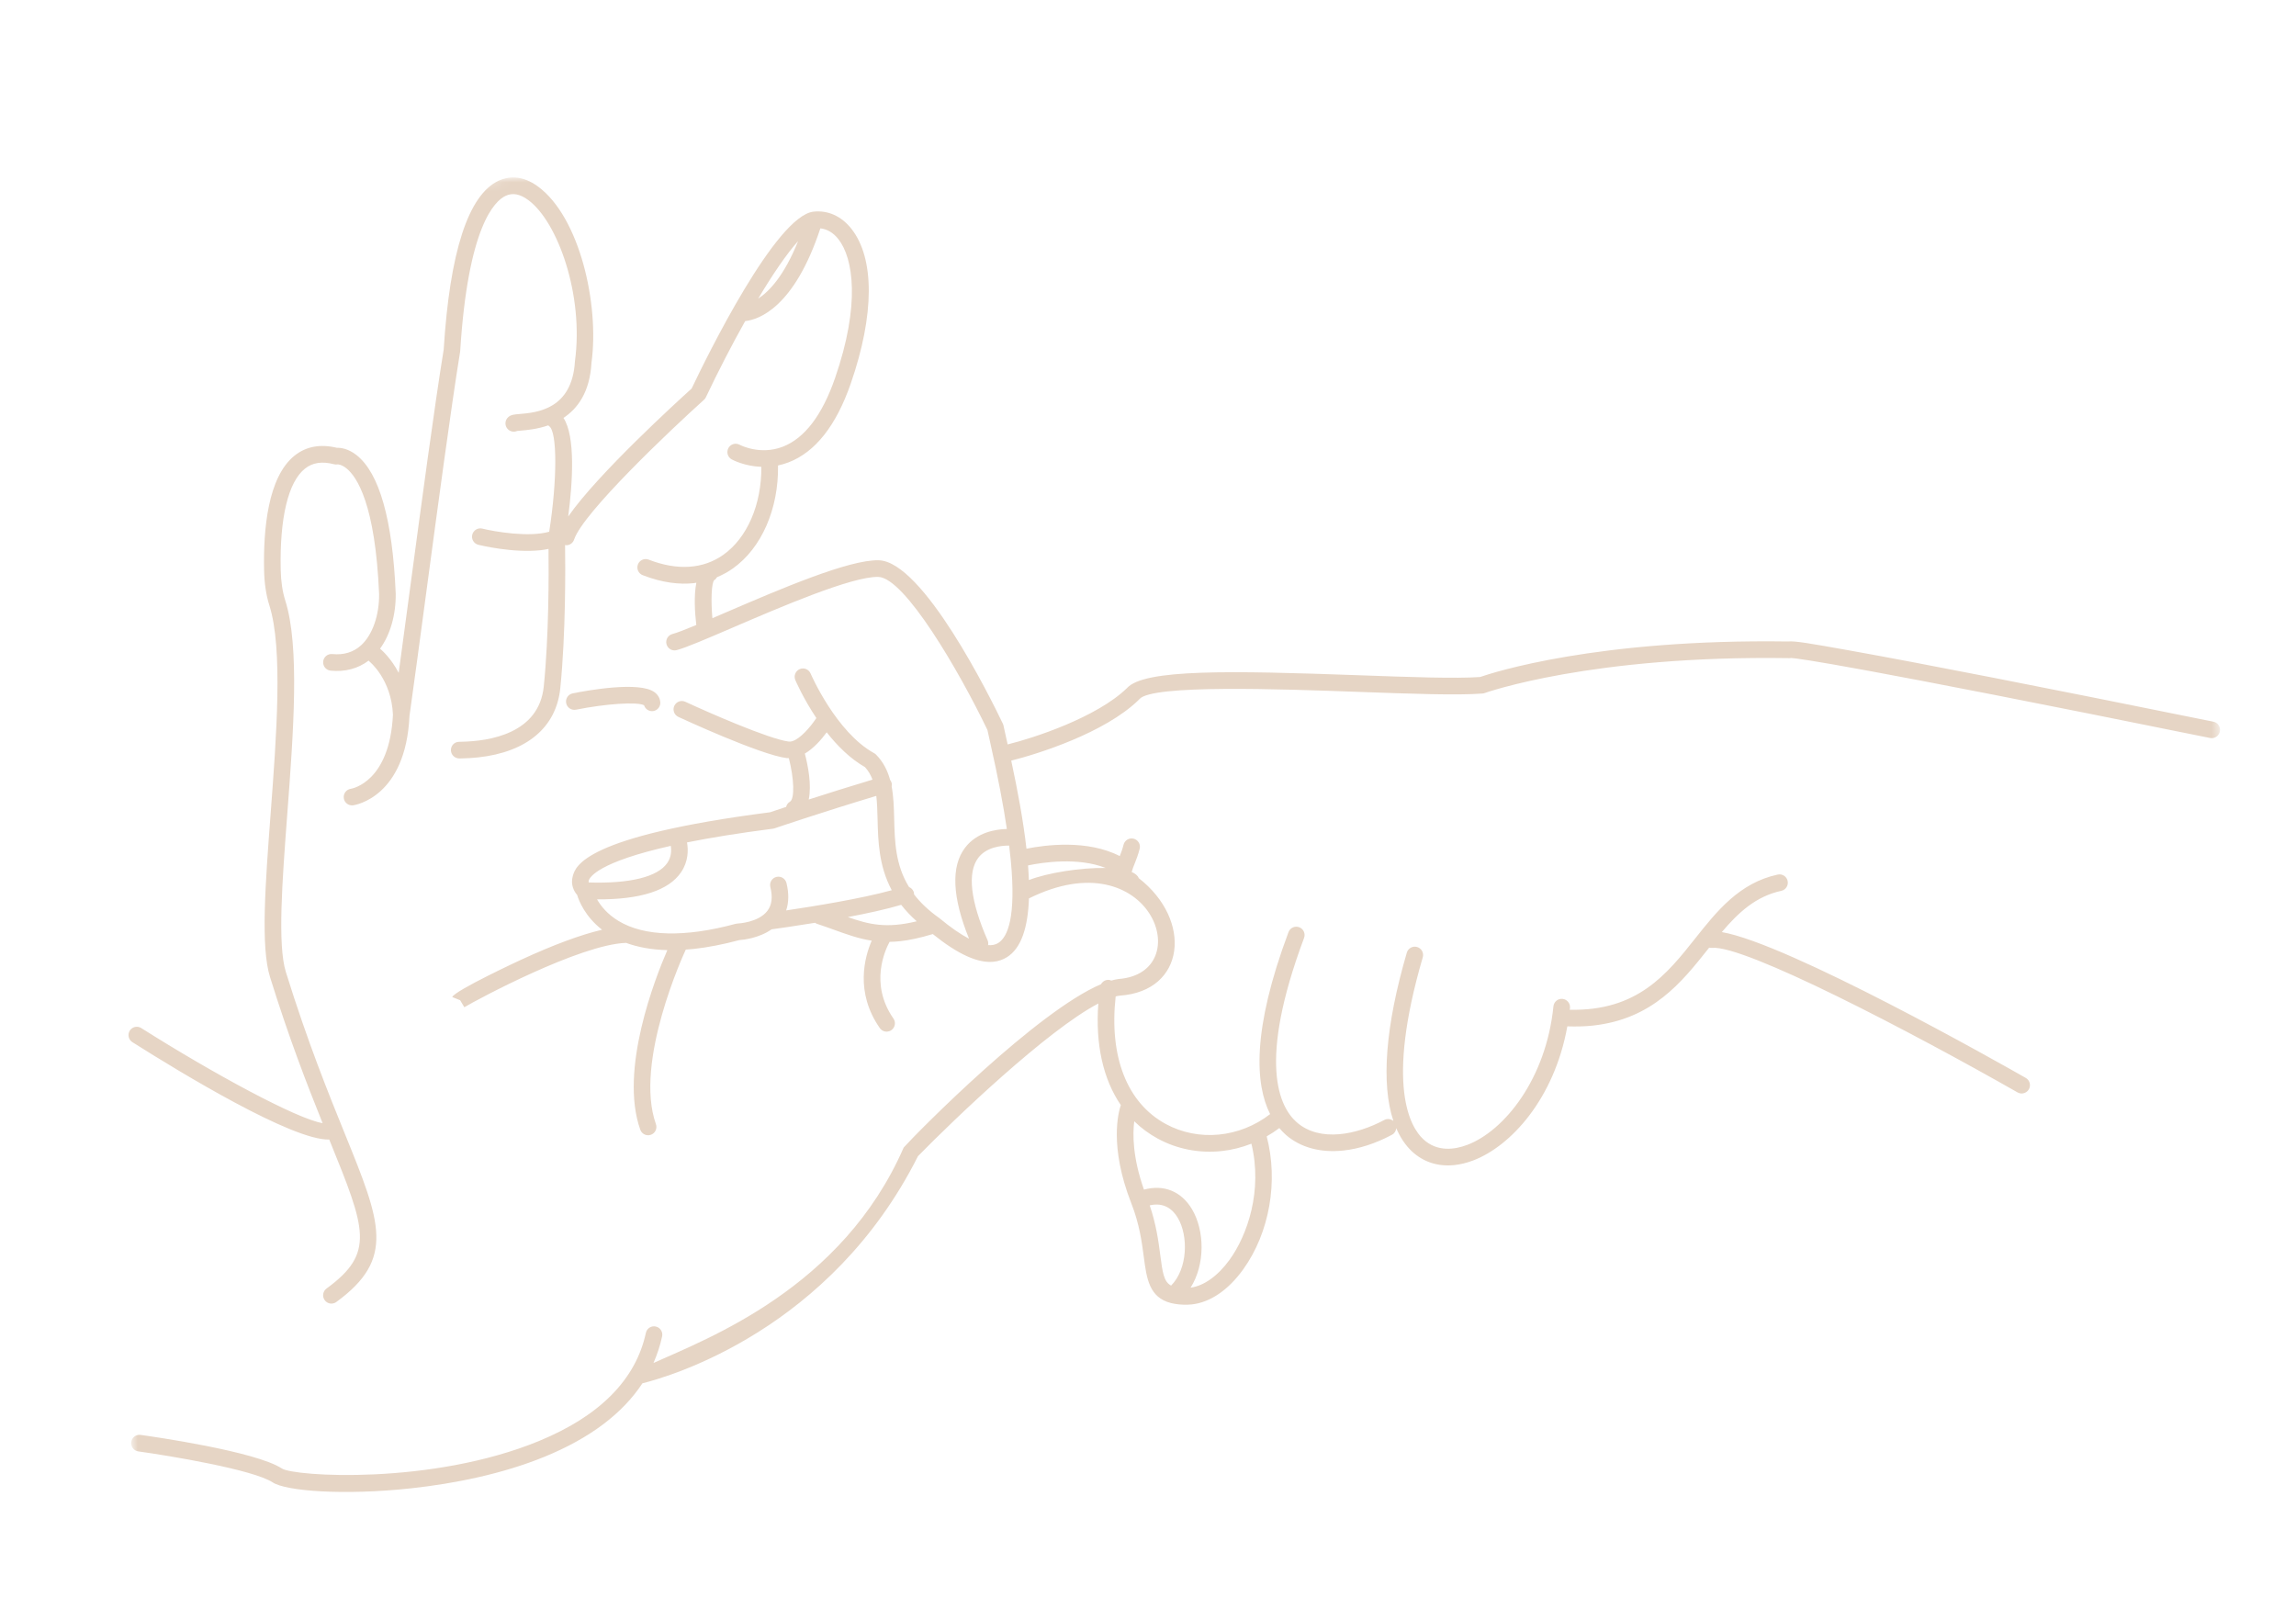 <svg width="258" height="182" viewBox="0 0 258 182" fill="none" xmlns="http://www.w3.org/2000/svg">
<mask id="mask0_632_13522" style="mask-type:luminance" maskUnits="userSpaceOnUse" x="0" y="0" width="258" height="182">
<path d="M240.594 0.106L0 26.156L16.793 181.25L257.387 155.199L240.594 0.106Z" fill="white"/>
</mask>
<g mask="url(#mask0_632_13522)">
<path d="M248.708 81.097C229.462 77.197 215.694 74.501 207.785 73.087C203.375 72.297 201.663 72.004 200.921 72.085C179.411 71.773 167.708 75.594 166.316 76.078C163.595 76.275 158.315 76.083 152.731 75.881C138.229 75.355 128.552 75.171 126.636 77.325C123.234 80.626 116.146 82.939 113.229 83.652C113.187 83.466 113.145 83.279 113.104 83.094C112.94 82.37 112.82 81.843 112.772 81.574C112.757 81.49 112.73 81.407 112.694 81.331C111.236 78.285 103.712 63.084 98.739 62.959C95.384 62.877 87.701 66.18 81.526 68.836C81.017 69.055 80.526 69.265 80.05 69.469C79.871 67.426 79.952 65.534 80.251 65.194C80.392 65.112 80.492 64.993 80.57 64.862C81.257 64.574 81.855 64.231 82.356 63.876C85.577 61.595 87.505 57.175 87.427 52.304C87.812 52.222 88.208 52.111 88.611 51.956C91.613 50.803 93.964 47.822 95.601 43.095C98.278 35.364 98.299 29.022 95.659 25.693C94.546 24.291 93.046 23.613 91.433 23.782C91.43 23.783 91.427 23.783 91.423 23.784C91.421 23.784 91.42 23.784 91.418 23.784C87.187 24.242 79.442 40.039 77.718 43.663C76.055 45.164 67.142 53.293 63.852 58.035C64.341 54.257 64.689 49.04 63.316 46.962C64.904 45.915 66.279 44.075 66.465 40.767C67.365 34.168 65.129 24.418 60.479 20.977C58.597 19.587 57.02 19.846 56.028 20.308C52.619 21.902 50.54 28.314 49.858 39.276C48.828 45.599 47.35 56.635 46.044 66.371C45.609 69.624 45.188 72.763 44.801 75.61C43.954 73.994 42.945 73.092 42.707 72.894C43.845 71.324 44.495 69.12 44.467 66.707C44.115 58.413 42.636 53.178 40.069 51.146C39.12 50.396 38.27 50.307 37.853 50.32C36.002 49.872 34.409 50.164 33.118 51.186C30.092 53.583 29.576 59.523 29.676 64.085C29.708 65.579 29.905 66.879 30.278 68.059C31.807 72.903 31.068 82.705 30.417 91.351C29.808 99.423 29.284 106.393 30.34 109.788C32.482 116.672 34.521 121.917 36.252 126.212C33.355 125.738 23.905 120.609 15.87 115.525C15.434 115.252 14.858 115.381 14.583 115.817C14.308 116.255 14.438 116.833 14.874 117.109C20.382 120.593 32.874 128.181 36.996 128.054C37.013 128.095 37.031 128.141 37.049 128.182C41.085 138.128 42.17 140.802 36.693 144.796C36.276 145.1 36.184 145.686 36.487 146.104C36.691 146.385 37.021 146.519 37.343 146.484C37.5 146.467 37.654 146.411 37.791 146.31C44.45 141.455 42.79 137.363 38.779 127.477C36.908 122.865 34.579 117.127 32.123 109.231C31.174 106.178 31.711 99.044 32.28 91.492C32.977 82.246 33.697 72.684 32.059 67.493C31.74 66.485 31.572 65.358 31.543 64.044C31.415 58.197 32.386 54.152 34.276 52.655C35.131 51.978 36.197 51.819 37.536 52.17C37.671 52.206 37.813 52.211 37.95 52.184C37.957 52.183 38.361 52.181 38.913 52.616C40.106 53.561 42.172 56.657 42.6 66.756C42.627 69.137 41.855 71.339 40.587 72.503C39.724 73.294 38.631 73.627 37.337 73.499C36.823 73.449 36.366 73.822 36.315 74.337C36.263 74.851 36.638 75.31 37.151 75.362C38.773 75.525 40.237 75.134 41.425 74.232C41.455 74.262 41.472 74.301 41.506 74.327C41.53 74.346 43.982 76.314 44.155 80.315C43.788 87.829 39.619 88.608 39.419 88.641C38.913 88.716 38.56 89.186 38.631 89.695C38.701 90.198 39.156 90.552 39.656 90.498C39.665 90.497 39.675 90.496 39.684 90.495C39.925 90.461 45.593 89.57 46.014 80.45C46.548 76.664 47.202 71.786 47.893 66.622C49.196 56.897 50.673 45.875 51.709 39.488C52.587 25.453 55.573 22.588 56.816 22.007C57.602 21.637 58.438 21.795 59.369 22.485C62.672 24.928 65.617 33.157 64.606 40.586C64.297 46.02 60.3 46.362 58.382 46.523C57.766 46.575 57.431 46.603 57.132 46.854C56.737 47.186 56.684 47.776 57.014 48.173C57.288 48.5 57.736 48.593 58.109 48.429C58.213 48.414 58.36 48.403 58.541 48.388C59.211 48.332 60.375 48.228 61.608 47.799C61.64 47.826 61.661 47.861 61.697 47.883C62.63 48.468 62.625 53.941 61.714 59.752C59.411 60.406 55.572 59.74 54.196 59.402C53.694 59.279 53.191 59.586 53.068 60.088C52.946 60.59 53.251 61.097 53.752 61.221C53.945 61.268 57.643 62.165 60.762 61.827C61.062 61.794 61.35 61.74 61.636 61.682C61.669 64.439 61.684 71.413 61.103 77.139C60.566 82.421 55.041 83.3 51.796 83.353C51.639 83.356 51.534 83.361 51.49 83.366C50.987 83.42 50.631 83.865 50.673 84.371C50.715 84.877 51.162 85.257 51.667 85.229L51.828 85.226C52.487 85.215 53.12 85.176 53.727 85.111C59.18 84.52 62.513 81.747 62.96 77.33C63.582 71.204 63.533 63.693 63.497 61.244C63.574 61.254 63.652 61.277 63.726 61.268C64.078 61.23 64.393 60.991 64.512 60.632C65.505 57.621 75.381 48.277 79.103 44.93C79.195 44.848 79.27 44.747 79.323 44.635C80.701 41.724 82.227 38.769 83.736 36.082C85.299 35.911 89.253 34.538 92.184 25.66C92.936 25.741 93.626 26.139 94.197 26.859C95.896 29 96.694 34.228 93.836 42.479C92.394 46.645 90.42 49.242 87.968 50.197C85.423 51.188 83.162 50.006 83.117 49.981C82.665 49.733 82.098 49.897 81.851 50.35C81.603 50.802 81.767 51.372 82.218 51.622C82.3 51.666 83.647 52.393 85.551 52.462C85.586 56.669 83.973 60.437 81.277 62.346C79.012 63.952 76.112 64.14 72.892 62.888C72.409 62.7 71.87 62.941 71.684 63.422C71.498 63.905 71.737 64.447 72.218 64.634C74.457 65.504 76.375 65.703 77.984 65.529C78.077 65.519 78.158 65.493 78.25 65.481C77.963 66.896 78.07 68.759 78.242 70.233C77.034 70.736 76.074 71.112 75.56 71.246C75.061 71.378 74.764 71.889 74.895 72.389C75.026 72.889 75.534 73.191 76.035 73.057C77.093 72.778 79.374 71.798 82.261 70.556C87.631 68.246 95.745 64.754 98.692 64.83C101.65 64.904 107.759 75.372 110.958 82.031C111.018 82.34 111.132 82.846 111.283 83.506C112.146 87.313 112.745 90.493 113.14 93.154C111.83 93.189 109.753 93.54 108.446 95.258C106.838 97.37 107.004 100.819 108.89 105.487C107.927 104.982 106.829 104.229 105.608 103.213C105.598 103.204 105.585 103.203 105.575 103.195C105.565 103.187 105.56 103.175 105.55 103.167C104.329 102.305 103.407 101.414 102.71 100.503C102.707 100.412 102.705 100.32 102.674 100.229C102.583 99.966 102.385 99.777 102.147 99.677C100.611 97.185 100.541 94.57 100.478 92.013C100.448 90.755 100.41 89.533 100.196 88.386C100.223 88.244 100.228 88.097 100.184 87.95C100.15 87.834 100.092 87.732 100.022 87.643C99.738 86.609 99.272 85.648 98.449 84.804C98.385 84.739 98.311 84.683 98.23 84.638C93.942 82.285 91.115 75.751 91.086 75.686C90.882 75.209 90.334 74.988 89.861 75.192C89.387 75.395 89.167 75.944 89.369 76.419C89.434 76.572 90.272 78.5 91.734 80.691C91.013 81.773 89.915 83.005 89.057 83.28C89.056 83.28 89.055 83.28 89.054 83.28C89.049 83.281 89.045 83.286 89.041 83.287C88.897 83.331 88.76 83.349 88.634 83.333C86.396 83.052 79.484 80.01 77.01 78.861C76.542 78.643 75.988 78.849 75.771 79.317C75.554 79.787 75.759 80.343 76.227 80.56C76.6 80.734 85.42 84.817 88.403 85.191C88.484 85.201 88.562 85.19 88.642 85.192C89.234 87.502 89.314 89.769 88.765 90.091C88.538 90.223 88.391 90.439 88.333 90.676C87.396 90.986 86.756 91.202 86.532 91.277C65.62 93.972 64.673 97.342 64.362 98.451C64.1 99.379 64.475 100.134 64.853 100.57C65.06 101.249 65.754 103.001 67.655 104.478C65.276 105.031 62.23 106.155 58.523 107.866C58.448 107.899 51.118 111.299 50.819 112.041L51.685 112.392L51.698 112.385L52.176 113.188C53.65 112.303 65.159 106.139 70.349 105.953C71.713 106.456 73.262 106.726 74.988 106.768C73.647 109.853 69.554 120.235 71.949 126.951C72.097 127.367 72.509 127.613 72.928 127.568C73 127.56 73.072 127.544 73.142 127.518C73.627 127.344 73.88 126.809 73.706 126.321C71.218 119.348 76.867 107.123 77.062 106.708C77.35 106.687 77.636 106.671 77.933 106.638C79.525 106.465 81.24 106.134 83.07 105.642C83.546 105.613 85.298 105.42 86.705 104.432C87.337 104.346 89.249 104.08 91.591 103.697C91.652 103.736 91.709 103.782 91.781 103.805C92.49 104.038 93.138 104.272 93.752 104.494C95.219 105.024 96.514 105.487 97.954 105.706C97.16 107.538 96.053 111.5 98.864 115.529C99.067 115.819 99.403 115.958 99.731 115.923C99.882 115.906 100.031 115.853 100.164 115.759C100.587 115.463 100.69 114.878 100.394 114.455C97.665 110.544 99.49 106.699 99.963 105.839C100.337 105.832 100.723 105.811 101.13 105.767C102.201 105.651 103.415 105.39 104.817 104.964C107.623 107.226 109.887 108.264 111.663 108.072C112.196 108.014 112.686 107.847 113.134 107.572C114.804 106.543 115.512 104.12 115.621 100.958C129.326 94.148 134.699 109.336 125.678 110.016C125.425 110.048 125.152 110.112 124.87 110.192C124.803 110.165 124.74 110.13 124.666 110.12C124.272 110.063 123.905 110.266 123.723 110.597C116.546 113.632 103.263 127.049 101.547 128.95C94.644 144.764 79.499 150.416 73.43 153.163C73.849 152.209 74.177 151.216 74.401 150.179C74.511 149.673 74.191 149.175 73.687 149.065C73.18 148.953 72.687 149.276 72.577 149.78C71.444 155.022 67.408 159.108 60.585 161.923C48.511 166.905 33.051 165.918 31.672 165.019C28.731 163.082 17.113 161.426 15.798 161.244C15.29 161.172 14.816 161.531 14.746 162.043C14.676 162.556 15.033 163.028 15.544 163.099C19.002 163.579 28.456 165.14 30.648 166.585C32.136 167.565 38.663 168.064 46.191 167.248C51.146 166.712 56.536 165.606 61.205 163.693C66.279 161.615 69.95 158.852 72.188 155.448C75.364 154.658 93.342 149.419 103.154 129.919C107.345 125.64 117.665 115.784 123.419 112.766C123.076 117.359 123.959 121.277 125.946 124.181C125.693 124.915 124.605 128.792 127.122 135.211C128.047 137.568 128.316 139.621 128.531 141.27C128.846 143.675 129.132 145.804 131.579 146.428C131.622 146.439 131.665 146.451 131.71 146.457C132.197 146.567 132.758 146.627 133.427 146.614C133.59 146.61 133.752 146.6 133.914 146.582C135.982 146.359 138.018 144.977 139.698 142.643C142.66 138.527 143.663 132.737 142.337 127.698C142.825 127.419 143.301 127.111 143.756 126.765C143.991 127.04 144.231 127.296 144.479 127.514C146.137 128.971 148.426 129.562 150.972 129.286C152.71 129.098 154.567 128.506 156.424 127.512C156.708 127.36 156.865 127.079 156.896 126.781C157.348 127.828 157.932 128.707 158.664 129.389C159.966 130.6 161.617 131.119 163.445 130.921C164.12 130.848 164.818 130.678 165.531 130.408C169.764 128.808 174.655 123.473 176.12 115.336C177.135 115.369 178.095 115.345 178.984 115.249C185.684 114.524 188.981 110.367 191.936 106.644C191.976 106.592 192.017 106.542 192.057 106.491C192.153 106.512 192.251 106.529 192.354 106.518C195.97 106.127 214.882 116.015 226.712 122.757C226.89 122.858 227.086 122.894 227.273 122.874C227.562 122.843 227.831 122.678 227.985 122.405C228.239 121.956 228.082 121.384 227.634 121.128C224.768 119.496 200.973 106.027 193.48 104.742C195.323 102.562 197.299 100.723 200.16 100.107C200.665 99.999 200.985 99.501 200.876 98.996C200.768 98.491 200.275 98.17 199.768 98.277C195.447 99.207 192.919 102.395 190.474 105.477C187.285 109.498 183.975 113.638 176.392 113.469C176.399 113.404 176.411 113.341 176.418 113.274C176.469 112.759 176.096 112.301 175.583 112.248C175.07 112.193 174.612 112.569 174.559 113.084C173.736 121.214 169.061 127.072 164.87 128.656C163.489 129.177 161.515 129.489 159.931 128.016C158.506 126.69 155.648 122.045 159.875 107.581C160.021 107.085 159.737 106.565 159.241 106.419C158.75 106.274 158.228 106.557 158.083 107.053C155.674 115.296 155.179 121.801 156.576 125.967C156.293 125.731 155.885 125.676 155.543 125.86C152.504 127.488 148.324 128.408 145.707 126.107C143.764 124.398 141.288 119.438 146.536 105.402C146.718 104.918 146.473 104.378 145.991 104.197C145.506 104.014 144.97 104.26 144.789 104.744C140.656 115.796 141.043 121.858 142.724 125.195C139.308 127.85 134.668 128.312 130.982 126.299C126.636 123.928 124.617 118.728 125.367 111.97C125.535 111.929 125.694 111.899 125.843 111.882C133.21 111.37 134.033 103.401 127.959 98.679C127.853 98.389 127.57 98.162 127.166 97.989C127.268 97.624 127.385 97.332 127.516 97.006C127.688 96.577 127.883 96.091 128.063 95.385C128.19 94.884 127.889 94.374 127.39 94.246C126.89 94.119 126.382 94.419 126.254 94.921C126.119 95.456 125.976 95.827 125.826 96.202C122.186 94.325 117.457 94.948 115.343 95.371C114.986 92.222 114.346 88.797 113.632 85.473C116.509 84.755 124.126 82.393 127.969 78.637C127.993 78.614 128.015 78.59 128.036 78.564C129.405 76.904 143.966 77.433 152.666 77.749C158.638 77.966 163.797 78.153 166.587 77.933C166.668 77.928 166.753 77.909 166.833 77.88C166.95 77.838 178.836 73.609 201.085 73.958C201.152 73.959 201.215 73.953 201.279 73.941C202.115 73.989 207.942 74.741 248.345 82.931C248.441 82.95 248.537 82.954 248.63 82.944C249.024 82.901 249.361 82.609 249.444 82.199C249.546 81.692 249.219 81.198 248.713 81.096L248.708 81.097ZM85.196 33.557C86.856 30.782 88.423 28.488 89.682 27.096C88.119 30.981 86.439 32.752 85.196 33.557ZM129.193 135.452C130.847 135.067 131.81 135.95 132.342 136.842C133.566 138.898 133.454 142.594 131.595 144.467C130.775 144.03 130.639 143.02 130.377 141.028C130.176 139.491 129.931 137.624 129.192 135.451L129.193 135.452ZM130.087 127.945C132.313 129.16 134.833 129.613 137.298 129.346C138.429 129.224 139.545 128.941 140.62 128.52C141.901 133.819 140.161 138.794 138.179 141.548C136.859 143.382 135.275 144.498 133.785 144.699C135.44 142.086 135.371 138.28 133.944 135.882C132.738 133.859 130.765 133.077 128.545 133.682C127.261 130.039 127.272 127.425 127.455 126.001C128.23 126.759 129.107 127.41 130.086 127.944L130.087 127.945ZM90.439 84.683C91.445 84.087 92.306 83.099 92.895 82.294C94.076 83.794 95.522 85.251 97.202 86.206C97.582 86.62 97.846 87.094 98.044 87.609C95.359 88.416 92.861 89.204 90.875 89.846C91.222 88.202 90.791 86.022 90.439 84.683ZM66.159 99.166C66.142 99.107 66.132 99.04 66.154 98.96C66.269 98.552 67.252 96.875 75.374 95.052C75.456 95.559 75.451 96.288 74.982 96.973C73.904 98.546 70.771 99.314 66.159 99.166ZM82.892 103.779C82.819 103.782 82.747 103.791 82.676 103.81C76.958 105.359 72.403 105.247 69.496 103.486C68.232 102.721 67.501 101.787 67.089 101.065C71.98 101.093 75.153 100.065 76.54 98.004C77.359 96.787 77.351 95.52 77.2 94.665C79.776 94.148 82.943 93.626 86.86 93.123C86.922 93.115 86.983 93.1 87.042 93.081C87.097 93.062 92.271 91.301 98.469 89.436C98.564 90.249 98.589 91.127 98.612 92.056C98.67 94.487 98.742 97.293 100.205 100.037C96.755 100.992 91.303 101.869 88.338 102.308C88.642 101.413 88.659 100.385 88.376 99.228C88.252 98.725 87.744 98.42 87.245 98.542C86.745 98.666 86.439 99.173 86.562 99.676C86.842 100.812 86.737 101.685 86.24 102.343C85.231 103.683 82.913 103.777 82.892 103.779ZM95.275 103.054C97.443 102.644 99.613 102.172 101.268 101.679C101.751 102.305 102.332 102.922 103.012 103.528C99.588 104.362 97.645 103.887 95.275 103.054ZM112.153 105.978C111.849 106.165 111.472 106.239 111.03 106.207C111.06 106.032 111.057 105.85 110.981 105.675C109.042 101.257 108.677 98.049 109.925 96.399C110.835 95.197 112.475 95.018 113.397 95.021C113.468 95.597 113.528 96.144 113.578 96.665C113.584 96.702 113.576 96.738 113.586 96.776C113.586 96.779 113.59 96.781 113.59 96.784C114.172 103.01 113.264 105.295 112.153 105.978ZM124.249 97.537C121.417 97.487 117.688 98.088 115.614 98.897C115.594 98.362 115.563 97.811 115.52 97.248C117.17 96.908 121.122 96.305 124.249 97.537Z" fill="#E6D5C5"/>
<path d="M72.374 79.251C72.501 79.673 72.915 79.959 73.368 79.91C73.88 79.854 74.251 79.392 74.195 78.878C74.162 78.573 74.022 78.135 73.544 77.783C71.853 76.538 66.082 77.569 64.354 77.915C63.848 78.016 63.52 78.51 63.621 79.016C63.722 79.524 64.215 79.848 64.719 79.752C68.125 79.07 71.615 78.847 72.374 79.251Z" fill="#E6D5C5"/>
</g>
</svg>
